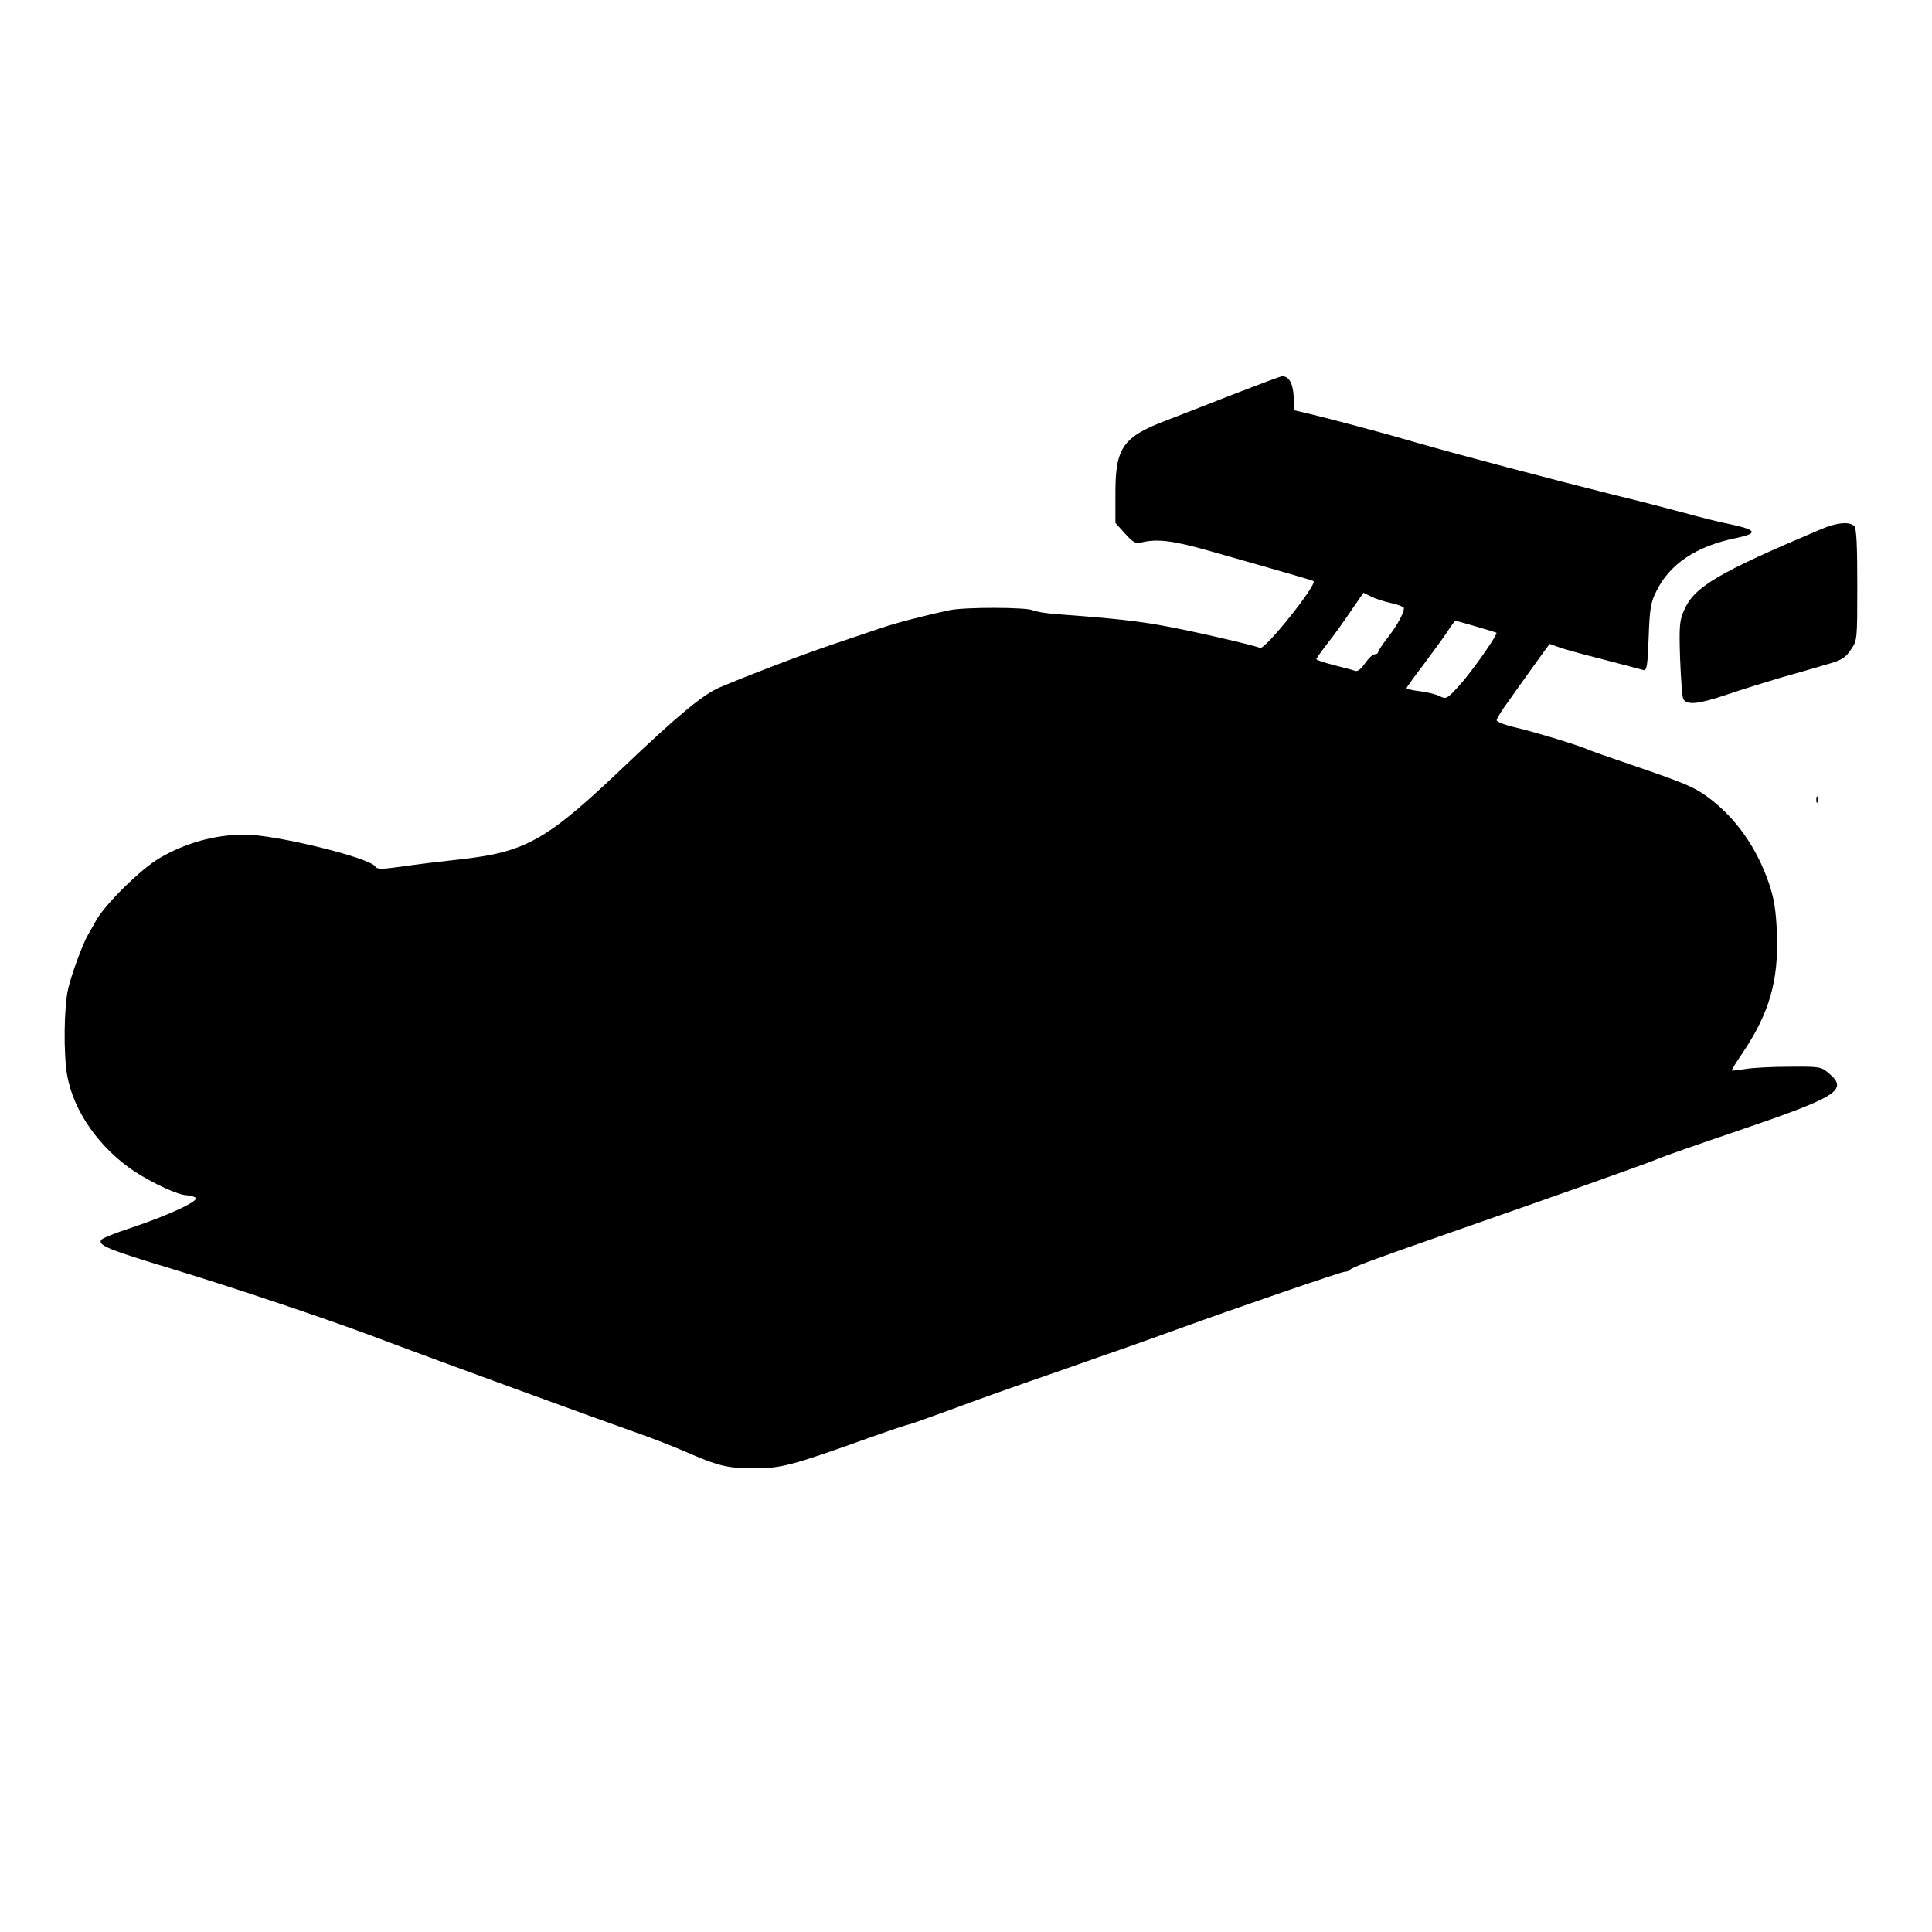 <?xml version="1.0" standalone="no"?>
<!DOCTYPE svg PUBLIC "-//W3C//DTD SVG 20010904//EN"
 "http://www.w3.org/TR/2001/REC-SVG-20010904/DTD/svg10.dtd">
<svg version="1.0" xmlns="http://www.w3.org/2000/svg"
 width="750pt" height="750pt" viewBox="0 0 750 750"
 preserveAspectRatio="xMidYMid meet">
<g transform="translate(0,750) scale(0.1,-0.1)"
fill="#000000" stroke="none">
<path d="M4800 5974 c-91 -36 -213 -83 -272 -106 -169 -64 -198 -106 -198
-282 l0 -116 37 -41 c33 -36 40 -40 67 -34 60 14 123 6 266 -35 345 -98 395
-113 399 -116 15 -13 -188 -267 -207 -259 -32 12 -274 68 -377 86 -99 18 -184
28 -414 45 -41 3 -83 10 -92 15 -24 12 -264 13 -324 0 -94 -20 -210 -50 -265
-69 -30 -10 -118 -40 -195 -66 -123 -42 -314 -115 -430 -164 -66 -28 -159
-105 -378 -313 -296 -282 -377 -327 -631 -355 -72 -8 -174 -20 -226 -28 -79
-11 -96 -11 -103 0 -20 34 -387 124 -506 124 -117 0 -231 -32 -333 -92 -73
-43 -214 -182 -247 -245 -12 -21 -25 -45 -30 -53 -19 -32 -63 -151 -76 -206
-17 -71 -19 -257 -4 -340 25 -139 126 -282 262 -372 73 -47 168 -91 202 -92
11 0 26 -4 34 -9 18 -12 -105 -69 -252 -118 -59 -19 -110 -40 -114 -46 -13
-21 24 -37 272 -112 241 -73 601 -194 790 -265 230 -87 874 -322 1025 -375 52
-18 131 -49 175 -68 133 -58 168 -67 272 -67 105 0 144 10 440 116 84 30 156
54 160 54 5 0 82 28 173 61 91 34 215 78 275 99 61 21 196 68 300 105 105 36
244 86 310 110 209 76 619 217 635 218 8 0 17 3 20 7 7 10 81 37 390 145 416
145 740 260 800 284 30 13 166 60 301 106 406 138 446 163 368 229 -29 25 -35
26 -152 25 -67 0 -144 -4 -172 -9 -27 -4 -51 -7 -52 -6 -2 2 18 34 44 72 102
153 138 278 131 462 -4 91 -11 134 -31 193 -48 140 -130 256 -239 336 -54 39
-88 53 -298 125 -80 27 -154 53 -165 58 -31 15 -202 67 -282 86 -40 9 -73 22
-73 28 0 6 21 41 48 77 26 37 72 101 102 143 30 42 55 76 56 76 2 0 15 -5 31
-11 15 -6 93 -28 173 -48 80 -21 152 -40 160 -42 13 -3 16 17 20 126 4 112 8
137 30 180 51 105 155 175 308 206 90 19 83 32 -26 55 -37 7 -116 27 -177 44
-60 16 -182 48 -270 69 -244 61 -608 157 -760 201 -115 33 -125 36 -245 68
-63 17 -142 37 -175 45 l-60 14 -3 54 c-3 52 -19 80 -46 78 -6 0 -85 -30 -176
-65z m600 -815 c27 -6 50 -15 50 -19 0 -20 -26 -68 -62 -114 -21 -27 -38 -53
-38 -57 0 -5 -6 -9 -14 -9 -7 0 -24 -16 -37 -35 -16 -23 -29 -33 -39 -29 -8 3
-45 13 -82 22 -38 10 -68 20 -68 23 0 3 19 30 43 61 24 30 65 87 91 126 l49
71 28 -14 c15 -8 51 -20 79 -26z m330 -91 c41 -12 77 -23 79 -24 7 -6 -97
-154 -144 -205 -48 -53 -51 -54 -77 -41 -15 7 -50 16 -78 19 -27 3 -50 9 -50
12 1 3 30 44 66 91 35 47 77 104 92 127 15 23 29 43 32 43 3 0 39 -10 80 -22z"/>
<path d="M7070 5446 c-402 -170 -493 -224 -532 -314 -18 -40 -20 -61 -16 -186
3 -77 8 -149 12 -158 12 -27 59 -22 171 16 55 19 150 48 210 66 61 17 140 40
177 51 57 16 72 25 93 57 25 36 25 38 25 252 0 155 -3 219 -12 228 -18 18 -67
14 -128 -12z"/>
<path d="M7051 4394 c0 -11 3 -14 6 -6 3 7 2 16 -1 19 -3 4 -6 -2 -5 -13z"/>
</g>
</svg>
